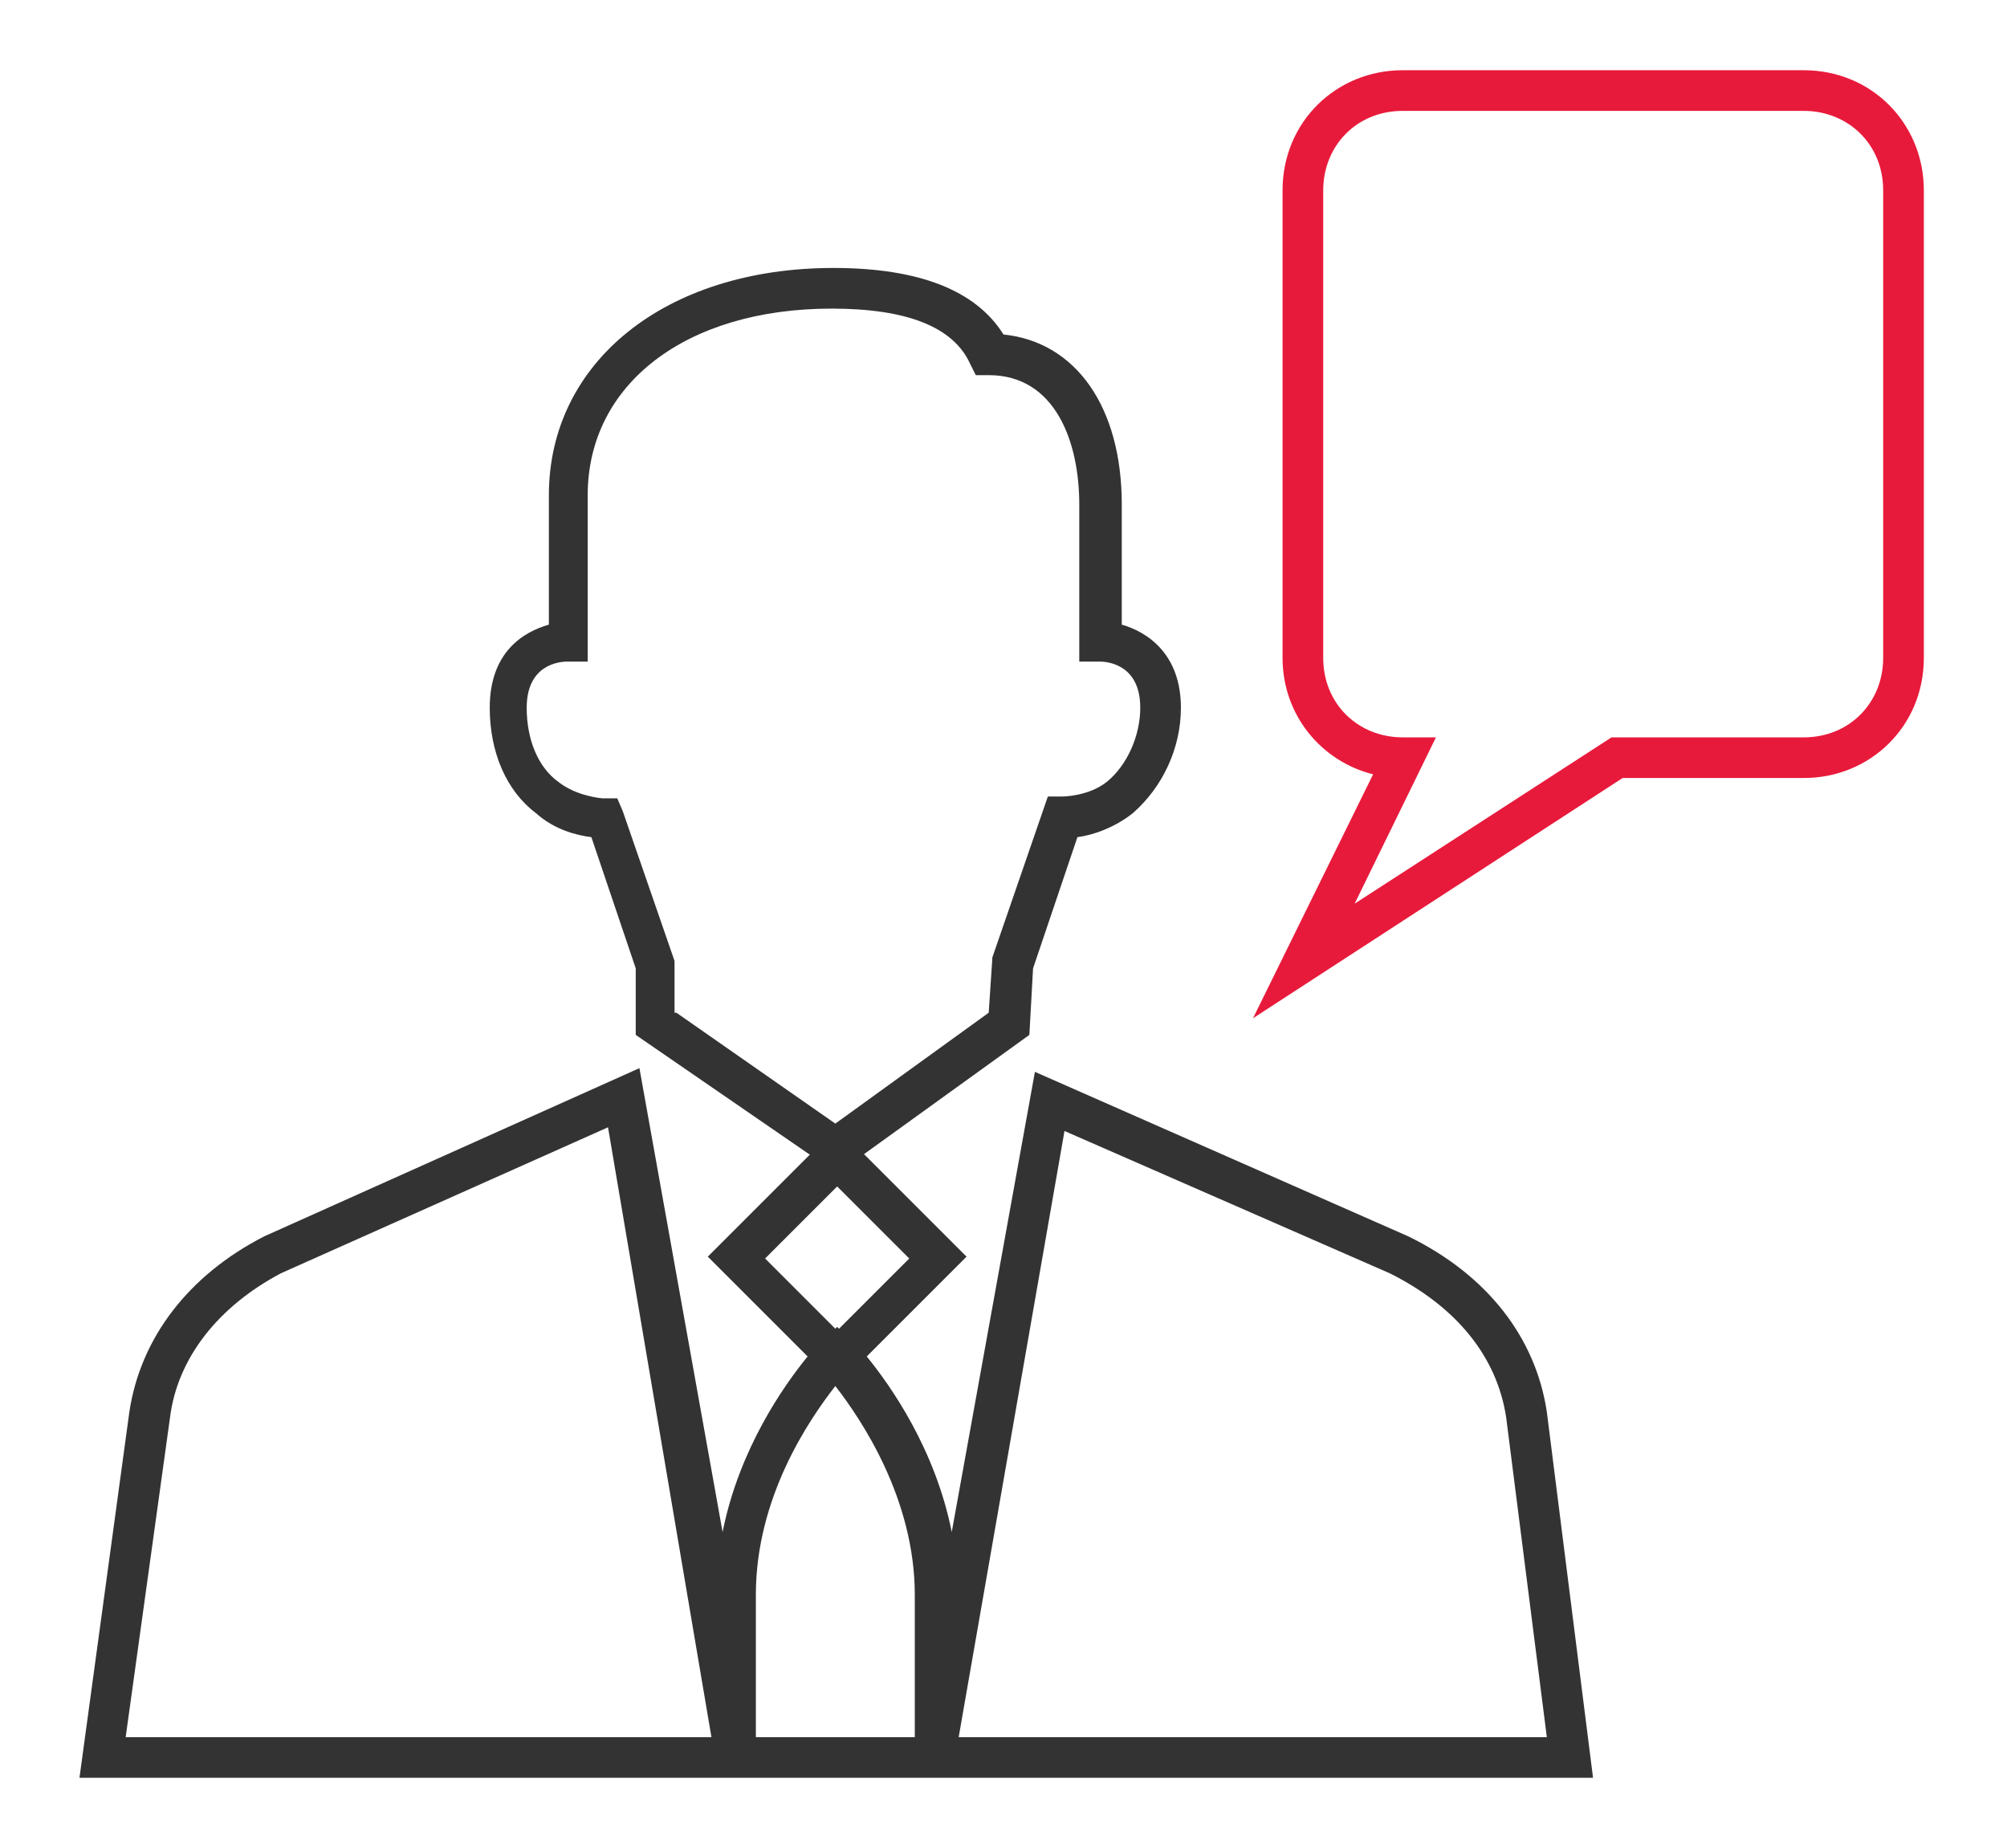 <?xml version="1.0" encoding="utf-8"?>
<!-- Generator: Adobe Illustrator 27.6.1, SVG Export Plug-In . SVG Version: 6.00 Build 0)  -->
<svg version="1.1" xmlns="http://www.w3.org/2000/svg" xmlns:xlink="http://www.w3.org/1999/xlink" x="0px" y="0px"
	 viewBox="0 0 108.6 100" style="enable-background:new 0 0 108.6 100;" xml:space="preserve">
<style type="text/css">
	.st0{display:none;}
	.st1{display:inline;fill:none;stroke:#333333;stroke-width:2.25;stroke-miterlimit:10;}
	.st2{display:inline;fill:none;stroke:#ED1A3B;stroke-width:2.25;stroke-miterlimit:10;}
	.st3{fill:#333333;}
	.st4{fill:#E81A3B;}
</style>
<g id="Layer_1" class="st0">
	<path class="st1" d="M45.2,62.6l-5.4,5.4l5.4,5.4l5.4-5.4L45.2,62.6z M82.6,76.5c-0.5-3.6-2.9-6.7-6.9-8.7l-19-8.3l-6.1,33.8v-7
		c0-7.4-5.4-13-5.4-13s-5.4,5.4-5.4,13v7l-6.1-33.9l-19,8.5c-3.8,2-6.1,5.1-6.7,8.7L5.5,95.1H85L82.6,76.5z"/>
	<path class="st1" d="M54.8,52.2l2.7-7.9c0,0,1.8,0,3.1-1.1c1.3-1.1,2.2-2.9,2.2-4.9c0-3.6-3.2-3.6-3.2-3.6s0-3.2,0-7.4
		c0-4.5-2-8.1-6-8.1c-1.3-2.7-4.5-3.6-8.5-3.6c-8.7,0-14.3,4.7-14.3,11.2c0,4.2,0,7.9,0,7.9s-3.2,0-3.2,3.6c0,2,0.7,3.8,2.2,4.9
		c1.3,1.1,3.1,1.1,3.1,1.1l2.7,7.9v3.2l9.7,6.8l9.4-6.8L54.8,52.2L54.8,52.2z"/>
	<path class="st2" d="M97.6,4.9H75.9c-3.1,0-5.4,2.3-5.4,5.4v25.3c0,3.1,2.3,5.4,5.4,5.4l-5.4,11l17-11h10.1c3.1,0,5.4-2.3,5.4-5.4
		V10.3C103,7.2,100.7,4.9,97.6,4.9z"/>
</g>
<g id="Layer_1_copy">
	<path class="st3" d="M86.2,96.2H4.3L7,76.4c0.6-4,3.2-7.4,7.3-9.5l20.3-9.1l4.5,25.1c0.9-4.5,3.3-7.9,4.6-9.5l-5.4-5.4l7-7l7,7
		l-5.4,5.4c1.3,1.6,3.7,5,4.6,9.5L56,58l20.2,8.9c4.3,2.1,6.9,5.5,7.5,9.5l0,0L86.2,96.2z M6.8,94h76.9l-2.2-17.3
		c-0.5-3.3-2.7-6-6.3-7.8l-17.6-7.7L51.7,95l-2.2-0.2v-8.5c0-5.2-2.9-9.5-4.3-11.3l0,0l0,0c-1.4,1.8-4.3,6-4.3,11.3V95l-2.2,0.2
		L32.9,61l-17.7,7.9c-3.4,1.8-5.6,4.6-6,7.8L6.8,94z M41.4,68.1l3.8,3.8l0.1-0.1l0.1,0.1l3.8-3.8l-3.9-3.9L41.4,68.1z"/>
	<path class="st3" d="M45.3,63.5L34.4,56v-3.6L32,45.3c-0.8-0.1-2-0.4-3-1.3c-1.6-1.2-2.5-3.3-2.5-5.7c0-3,1.8-4.1,3.2-4.5v-7
		c0-7.2,6.3-12.3,15.4-12.3c4.6,0,7.7,1.2,9.2,3.6c3.9,0.4,6.4,3.9,6.4,9.2v6.5c1.4,0.4,3.2,1.6,3.2,4.5c0,2.2-1,4.3-2.6,5.7
		c-1,0.8-2.2,1.2-3,1.3l-2.4,7.1L55.7,56L45.3,63.5z M36.6,54.8l8.6,6l8.3-6l0.2-3l3-8.7h0.8c0,0,1.4,0,2.4-0.8
		c1.1-0.9,1.8-2.5,1.8-4c0-2.3-1.7-2.5-2.2-2.5l-1.1,0l0-1.1v-7.4c0-3.4-1.3-7-4.9-7h-0.7l-0.3-0.6c-0.9-2-3.4-3-7.5-3
		c-7.9,0-13.2,4.1-13.2,10.1v9h-1.1c-0.5,0-2.2,0.2-2.2,2.5c0,1.7,0.6,3.2,1.7,4c1,0.8,2.4,0.9,2.4,0.9l0.8,0l0.3,0.7l2.8,8.1V54.8z
		"/>
	<path class="st4" d="M67.8,55.1l6.5-13.2c-2.8-0.7-4.9-3.2-4.9-6.3V10.3c0-3.7,2.9-6.5,6.5-6.5h21.7c3.7,0,6.5,2.9,6.5,6.5v25.3
		c0,3.7-2.9,6.5-6.5,6.5h-9.8L67.8,55.1z M75.9,6c-2.5,0-4.3,1.9-4.3,4.3v25.3c0,2.5,1.9,4.3,4.3,4.3h1.8l-4.4,9l13.9-9h10.4
		c2.5,0,4.3-1.9,4.3-4.3V10.3c0-2.5-1.9-4.3-4.3-4.3H75.9z"/>
</g>
</svg>
